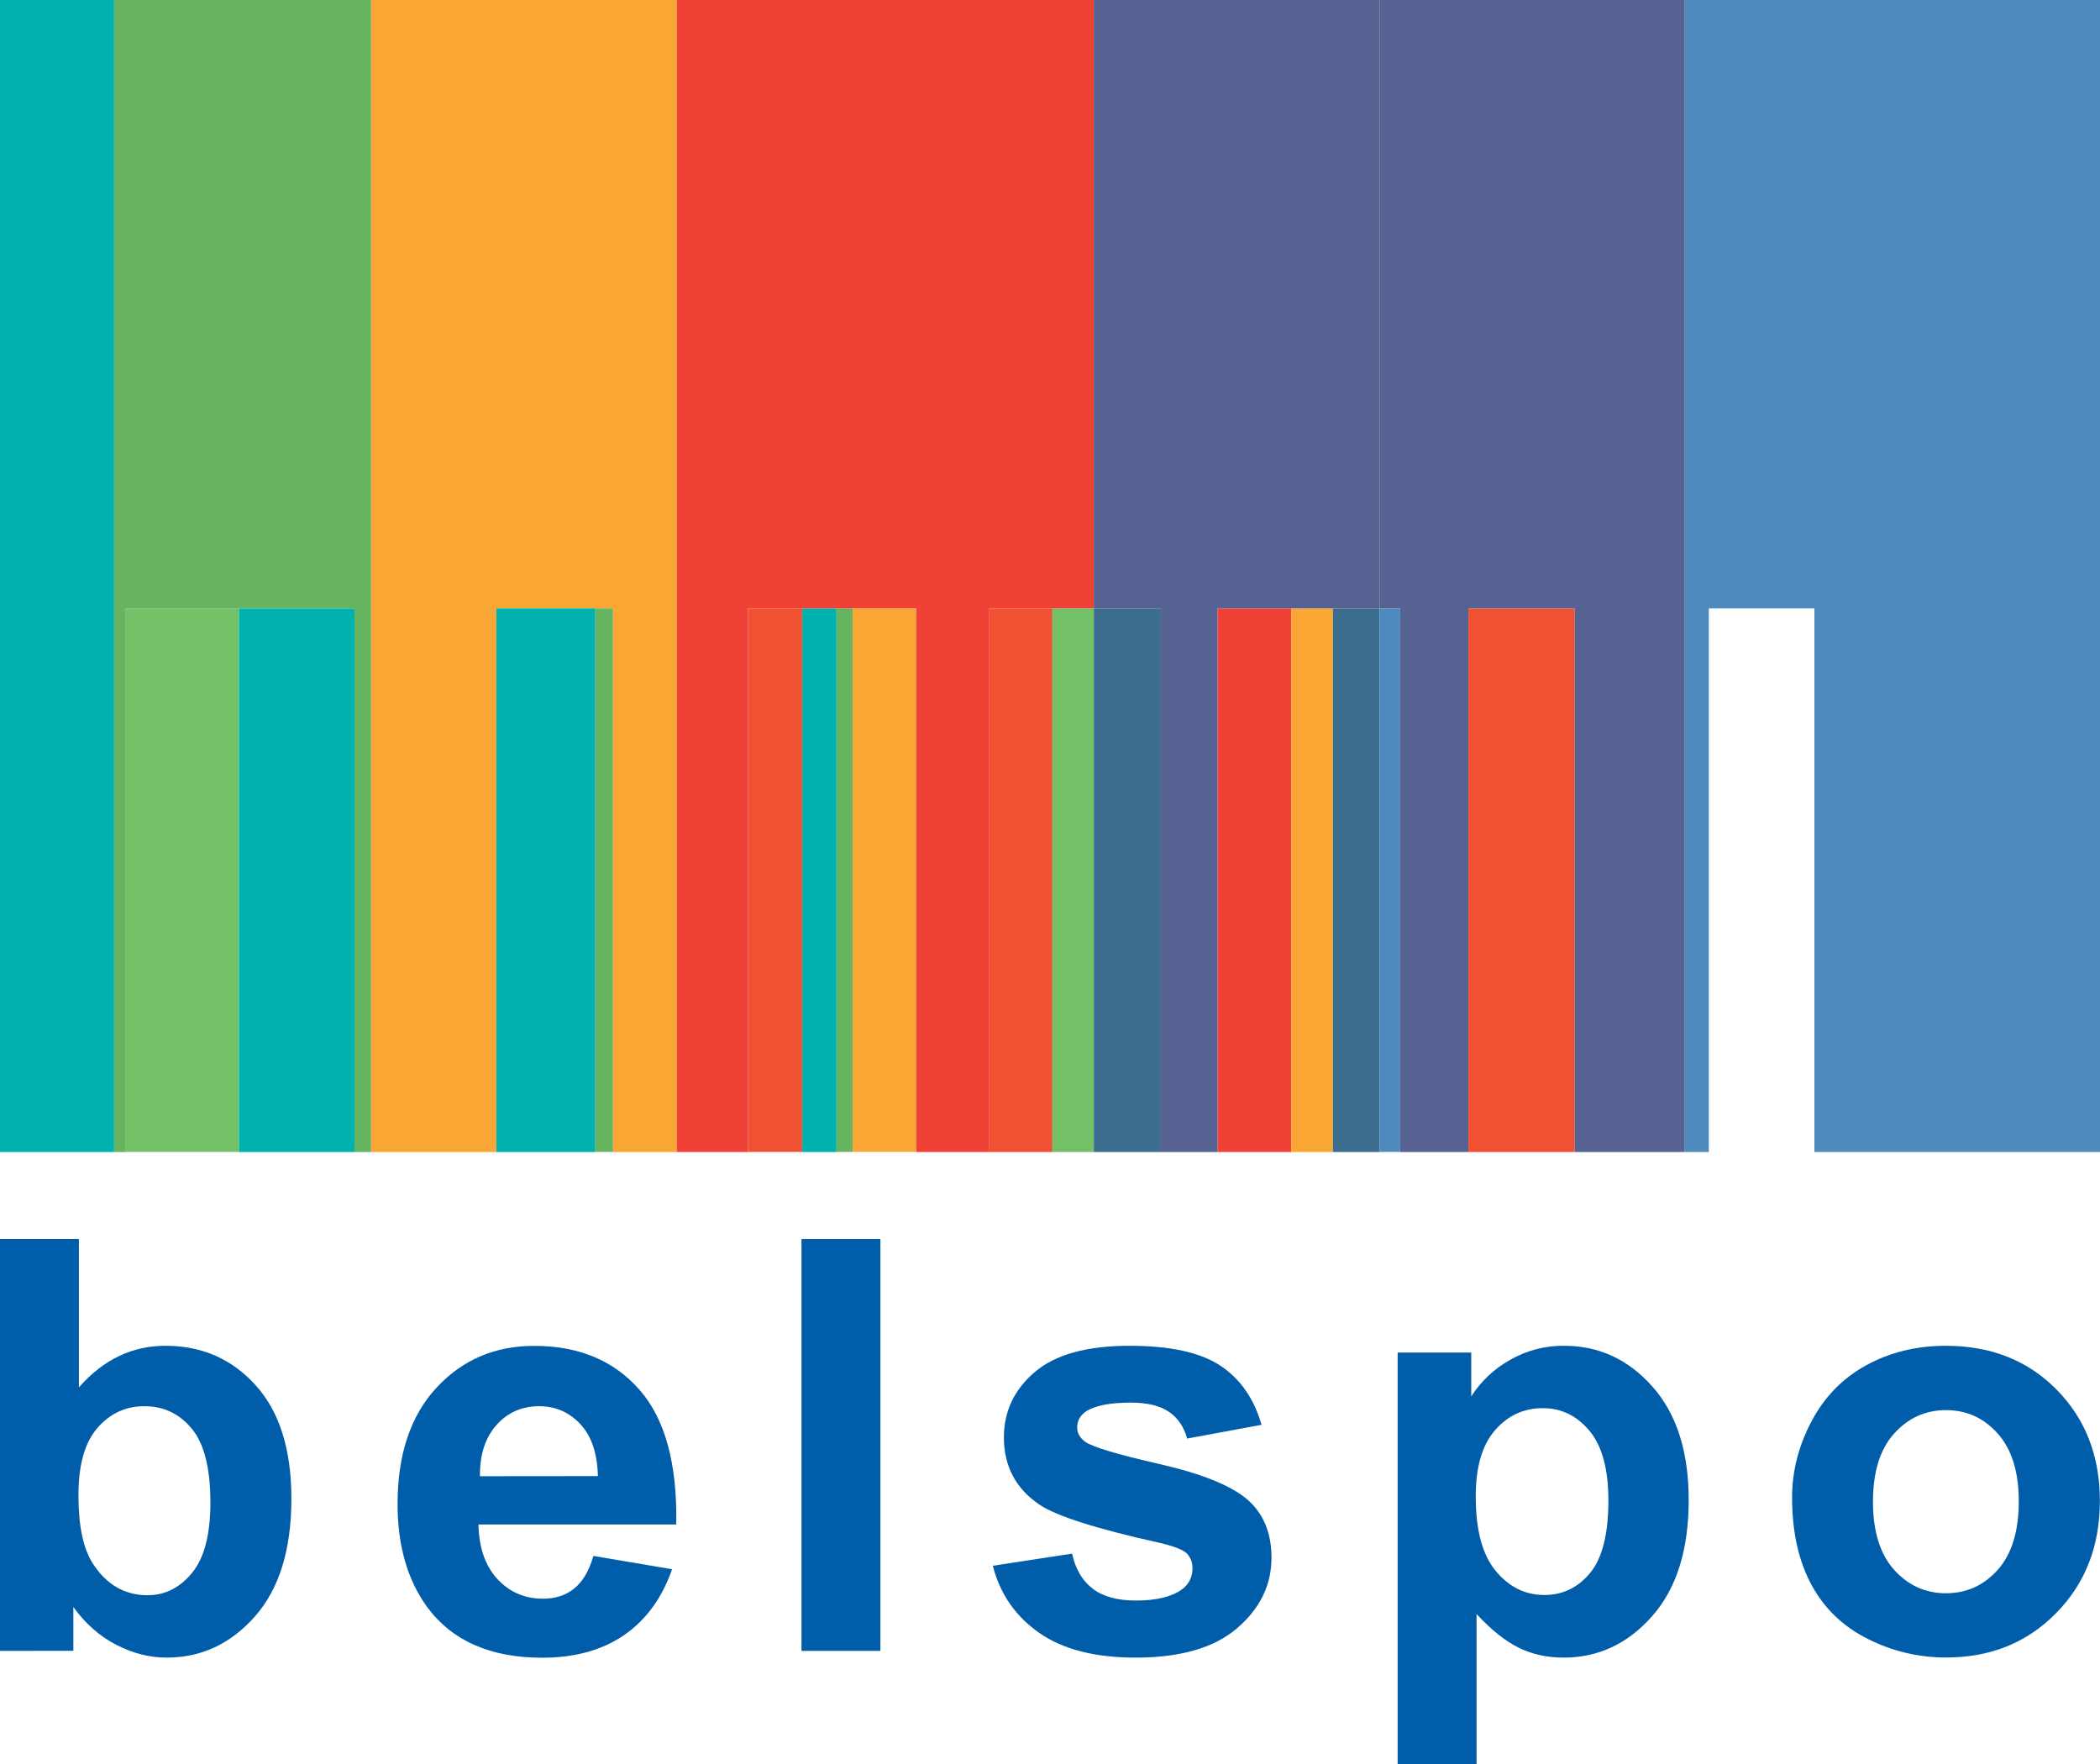 <?xml version="1.0" encoding="utf-8"?>
<!-- Generator: Adobe Illustrator 25.4.1, SVG Export Plug-In . SVG Version: 6.00 Build 0)  -->
<!DOCTYPE svg PUBLIC "-//W3C//DTD SVG 1.1//EN" "http://www.w3.org/Graphics/SVG/1.1/DTD/svg11.dtd">
<svg version="1.1" id="Layer_1" xmlns:x="http://ns.adobe.com/Extensibility/1.0/" xmlns:i="http://ns.adobe.com/AdobeIllustrator/10.0/" xmlns:graph="http://ns.adobe.com/Graphs/1.0/"
	 xmlns="http://www.w3.org/2000/svg" xmlns:xlink="http://www.w3.org/1999/xlink" x="0px" y="0px" width="1817.6px"
	 height="1527.1px" viewBox="0 0 1817.6 1527.1" style="enable-background:new 0 0 1817.6 1527.1;" xml:space="preserve">
<style type="text/css">
	.st0{fill:#005DAA;}
	.st1{fill-rule:evenodd;clip-rule:evenodd;fill:#4F8ABE;}
	.st2{fill-rule:evenodd;clip-rule:evenodd;fill:#FAA634;}
	.st3{fill-rule:evenodd;clip-rule:evenodd;fill:#00B1B0;}
	.st4{fill-rule:evenodd;clip-rule:evenodd;fill:#F05133;}
	.st5{fill:#66B360;}
	.st6{fill:#FAA634;}
	.st7{fill-rule:evenodd;clip-rule:evenodd;fill:#73C167;}
	.st8{fill:#F05133;}
	.st9{fill-rule:evenodd;clip-rule:evenodd;fill:#EF4135;}
	.st10{fill-rule:evenodd;clip-rule:evenodd;fill:#3B6E8F;}
	.st11{fill-rule:evenodd;clip-rule:evenodd;fill:#556292;}
	.st12{fill:#4F8ABE;}
	.st13{fill:#73C167;}
	.st14{fill-rule:evenodd;clip-rule:evenodd;fill:#66B360;}
</style>
<path class="st0" d="M0,1428.9v-356.5h68.3v128.4c21.1-24,46-36,74.9-36c31.5,0,57.5,11.4,78.1,34.2s30.9,55.5,30.9,98.1
	c0,44.1-10.5,78.1-31.5,101.9s-46.5,35.7-76.5,35.7c-14.7,0-29.3-3.7-43.6-11.1c-14.4-7.4-26.7-18.3-37.1-32.7v37.9L0,1428.9z
	 M67.9,1294.2c0,26.8,4.2,46.5,12.6,59.3c11.8,18.2,27.6,27.2,47.2,27.2c15.1,0,27.9-6.4,38.5-19.3s15.9-33.2,15.9-60.9
	c0-29.5-5.3-50.8-16-63.8c-10.7-13-24.4-19.6-41.1-19.6c-16.4,0-30,6.4-40.9,19.1S67.9,1268.2,67.9,1294.2z"/>
<path class="st0" d="M513.6,1346.7l68.1,11.5c-8.7,25-22.6,44-41.5,57c-18.9,13-42.5,19.6-70.9,19.6c-44.9,0-78.1-14.7-99.7-44
	c-17-23.5-25.5-53.2-25.5-89c0-42.8,11.2-76.3,33.6-100.6c22.4-24.2,50.7-36.4,84.9-36.3c38.4,0,68.7,12.7,90.9,38
	c22.2,25.3,32.8,64.2,31.8,116.6H414.1c0.5,20.3,6,36,16.5,47.3c10.5,11.3,23.7,16.9,39.4,16.9c10.7,0,19.7-2.9,27-8.8
	S509.9,1359.6,513.6,1346.7z M517.5,1277.6c-0.5-19.8-5.6-34.8-15.3-45.1c-9.7-10.3-21.5-15.4-35.5-15.4c-14.9,0-27.3,5.4-37,16.3
	c-9.7,10.9-14.5,25.6-14.3,44.3L517.5,1277.6z"/>
<path class="st0" d="M693.7,1428.9v-356.5H762v356.5H693.7z"/>
<path class="st0" d="M859.3,1355.2l68.6-10.5c2.9,13.3,8.8,23.4,17.8,30.3c8.9,6.9,21.4,10.3,37.5,10.3c17.7,0,31-3.2,39.9-9.7
	c5.8-4.2,9.2-11,9-18.2c0.2-4.8-1.6-9.4-4.9-12.9c-3.4-3.2-11-6.2-22.9-9c-55.1-12.2-90-23.3-104.8-33.3
	c-20.4-13.9-30.6-33.3-30.6-58.1c0-22.4,8.8-41.2,26.5-56.4s45.1-22.9,82.2-22.9c35.3,0,61.6,5.8,78.8,17.3
	c17.2,11.5,29,28.5,35.5,51.1l-64.4,11.9c-2.7-10.1-8-17.8-15.7-23.1c-7.7-5.3-18.7-8-33-8c-18,0-30.9,2.5-38.7,7.5
	c-5.2,3.6-7.8,8.2-7.8,13.9c0,4.9,2.3,9,6.8,12.4c6.2,4.5,27.4,10.9,63.8,19.2c36.4,8.3,61.8,18.4,76.2,30.4
	c14.3,12.2,21.4,29.1,21.4,50.8c0,23.7-9.9,44-29.7,61s-49,25.5-87.8,25.5c-35.2,0-63-7.1-83.5-21.4
	C879,1399,865.6,1379.7,859.3,1355.2z"/>
<path class="st0" d="M1209.7,1170.7h63.7v37.9c8.4-13.1,20-24,33.6-31.6c14.3-8.2,30.5-12.4,46.9-12.2c30,0,55.4,11.8,76.3,35.3
	c20.9,23.5,31.4,56.3,31.4,98.2c0,43.1-10.5,76.6-31.6,100.5c-21.1,23.9-46.6,35.9-76.6,35.9c-14.3,0-27.2-2.8-38.8-8.5
	c-11.6-5.7-23.8-15.4-36.6-29.2v130.1h-68.3V1170.7z M1277.3,1295.4c0,29,5.8,50.5,17.3,64.3c11.5,13.9,25.5,20.8,42.1,20.8
	c15.9,0,29.1-6.4,39.6-19.1s15.8-33.6,15.8-62.6c0-27.1-5.4-47.2-16.3-60.3c-10.9-13.1-24.3-19.7-40.4-19.7
	c-16.7,0-30.5,6.4-41.6,19.3C1282.7,1251,1277.2,1270.1,1277.3,1295.4L1277.3,1295.4z"/>
<path class="st0" d="M1551.1,1296.1c0-22.7,5.6-44.7,16.8-65.9c11.2-21.2,27-37.4,47.5-48.6c20.5-11.2,43.4-16.8,68.7-16.8
	c39.1,0,71.1,12.7,96,38s37.4,57.4,37.4,96.2c0,39.1-12.6,71.5-37.8,97.1c-25.2,25.7-56.9,38.5-95.2,38.5
	c-23.5,0.1-46.7-5.4-67.7-16c-21.5-10.7-37.8-26.3-49-47C1556.7,1351,1551.1,1325.8,1551.1,1296.1z M1621.1,1299.8
	c0,25.6,6.1,45.2,18.2,58.8c12.2,13.6,27.2,20.4,45,20.4c17.8,0,32.8-6.8,44.9-20.4c12.1-13.6,18.1-33.4,18.1-59.3
	c0-25.3-6-44.7-18.1-58.4c-12.1-13.6-27-20.4-44.9-20.4c-17.8,0-32.8,6.8-45,20.4S1621.1,1274.2,1621.1,1299.8L1621.1,1299.8z"/>
<polyline class="st1" points="1817.6,0 1817.6,0 1458.2,0 1458.2,997.1 1479,997.1 1479,997.1 1479,526.6 1570.4,526.6 
	1570.4,526.6 1570.4,997.1 1817.6,997.1 1817.6,0 "/>
<polyline class="st2" points="585.8,0 321.2,0 321.2,997.1 429.6,997.1 429.6,997.1 429.6,526.6 429.6,526.6 429.6,526.6 
	530.4,526.6 530.4,997.1 585.8,997.1 585.8,997.1 585.8,0 "/>
<polyline class="st3" points="306.8,526.6 306.8,526.6 206.7,526.6 206.7,997.1 306.8,997.1 306.8,997.1 306.8,526.6 "/>
<polyline class="st3" points="429.6,526.6 429.6,997.1 515.3,997.1 515.3,997.1 515.3,526.6 515.3,526.6 429.6,526.6 "/>
<polyline class="st4" points="1363,526.6 1363,526.6 1270.9,526.6 1270.9,997.1 1363,997.1 1363,997.1 1363,526.6 "/>
<polyline class="st3" points="98.8,0 98.8,0 0,0 0,997.1 98.8,997.1 98.8,997.1 98.8,0 "/>
<rect x="515.3" y="526.6" class="st5" width="15.2" height="470.4"/>
<polyline class="st4" points="910.9,526.6 910.9,526.6 856.3,526.6 856.3,997.1 910.9,997.1 910.9,997.1 910.9,526.6 "/>
<rect x="724" y="526.6" class="st5" width="14" height="470.4"/>
<rect x="738" y="526.6" class="st6" width="55" height="470.4"/>
<polyline class="st7" points="946.7,526.6 946.7,526.6 910.9,526.6 910.9,997.1 946.7,997.1 946.7,997.1 946.7,997.1 946.7,526.6 
	"/>
<rect x="647.4" y="526.6" class="st8" width="47" height="470.4"/>
<polygon class="st3" points="724,997.1 724,526.6 723,526.6 694.4,526.6 694.4,997.1 "/>
<polygon class="st9" points="856.3,997.1 856.3,526.6 910.9,526.6 946.7,526.6 946.7,0 585.8,0 585.8,997.1 647.4,997.1 
	647.4,526.6 693.3,526.6 693.4,526.6 694.4,526.6 723,526.6 724,526.6 737,526.6 738,526.6 792,526.6 793,526.6 793,997.1 "/>
<polyline class="st9" points="1053.8,526.6 1053.8,997.1 1117.7,997.1 1117.7,997.1 1117.7,526.6 1117.7,526.6 1053.8,526.6 "/>
<polyline class="st2" points="1153.6,526.6 1153.6,526.6 1117.7,526.6 1117.7,997.1 1153.6,997.1 1153.6,997.1 1153.6,526.6 "/>
<polyline class="st10" points="946.7,526.6 946.7,997.1 1004.8,997.1 1004.8,997.1 1004.8,526.6 1004.8,526.6 946.7,526.6 "/>
<polyline class="st10" points="1194,526.6 1194,526.6 1153.6,526.6 1153.6,997.1 1194,997.1 1194,997.1 1194,526.6 "/>
<polygon class="st11" points="946.7,0 946.7,526.6 1004.8,526.6 1004.8,997.1 1053.8,997.1 1053.8,526.6 1117.7,526.6 1153.6,526.6 
	1194,526.6 1194,0 "/>
<rect x="1194" y="526.6" class="st12" width="17.9" height="470.4"/>
<polygon class="st11" points="1194,0 1194,526.6 1211.9,526.6 1211.9,997.1 1270.9,997.1 1270.9,526.6 1363,526.6 1363,997.1 
	1458.2,997.1 1458.2,0 "/>
<rect x="108.4" y="526.6" class="st13" width="98.3" height="470.4"/>
<polygon class="st14" points="98.8,0 98.8,997.1 108.4,997.1 108.4,526.6 206.7,526.6 306.8,526.6 306.8,997.1 321.2,997.1 321.2,0 
	"/>
</svg>
